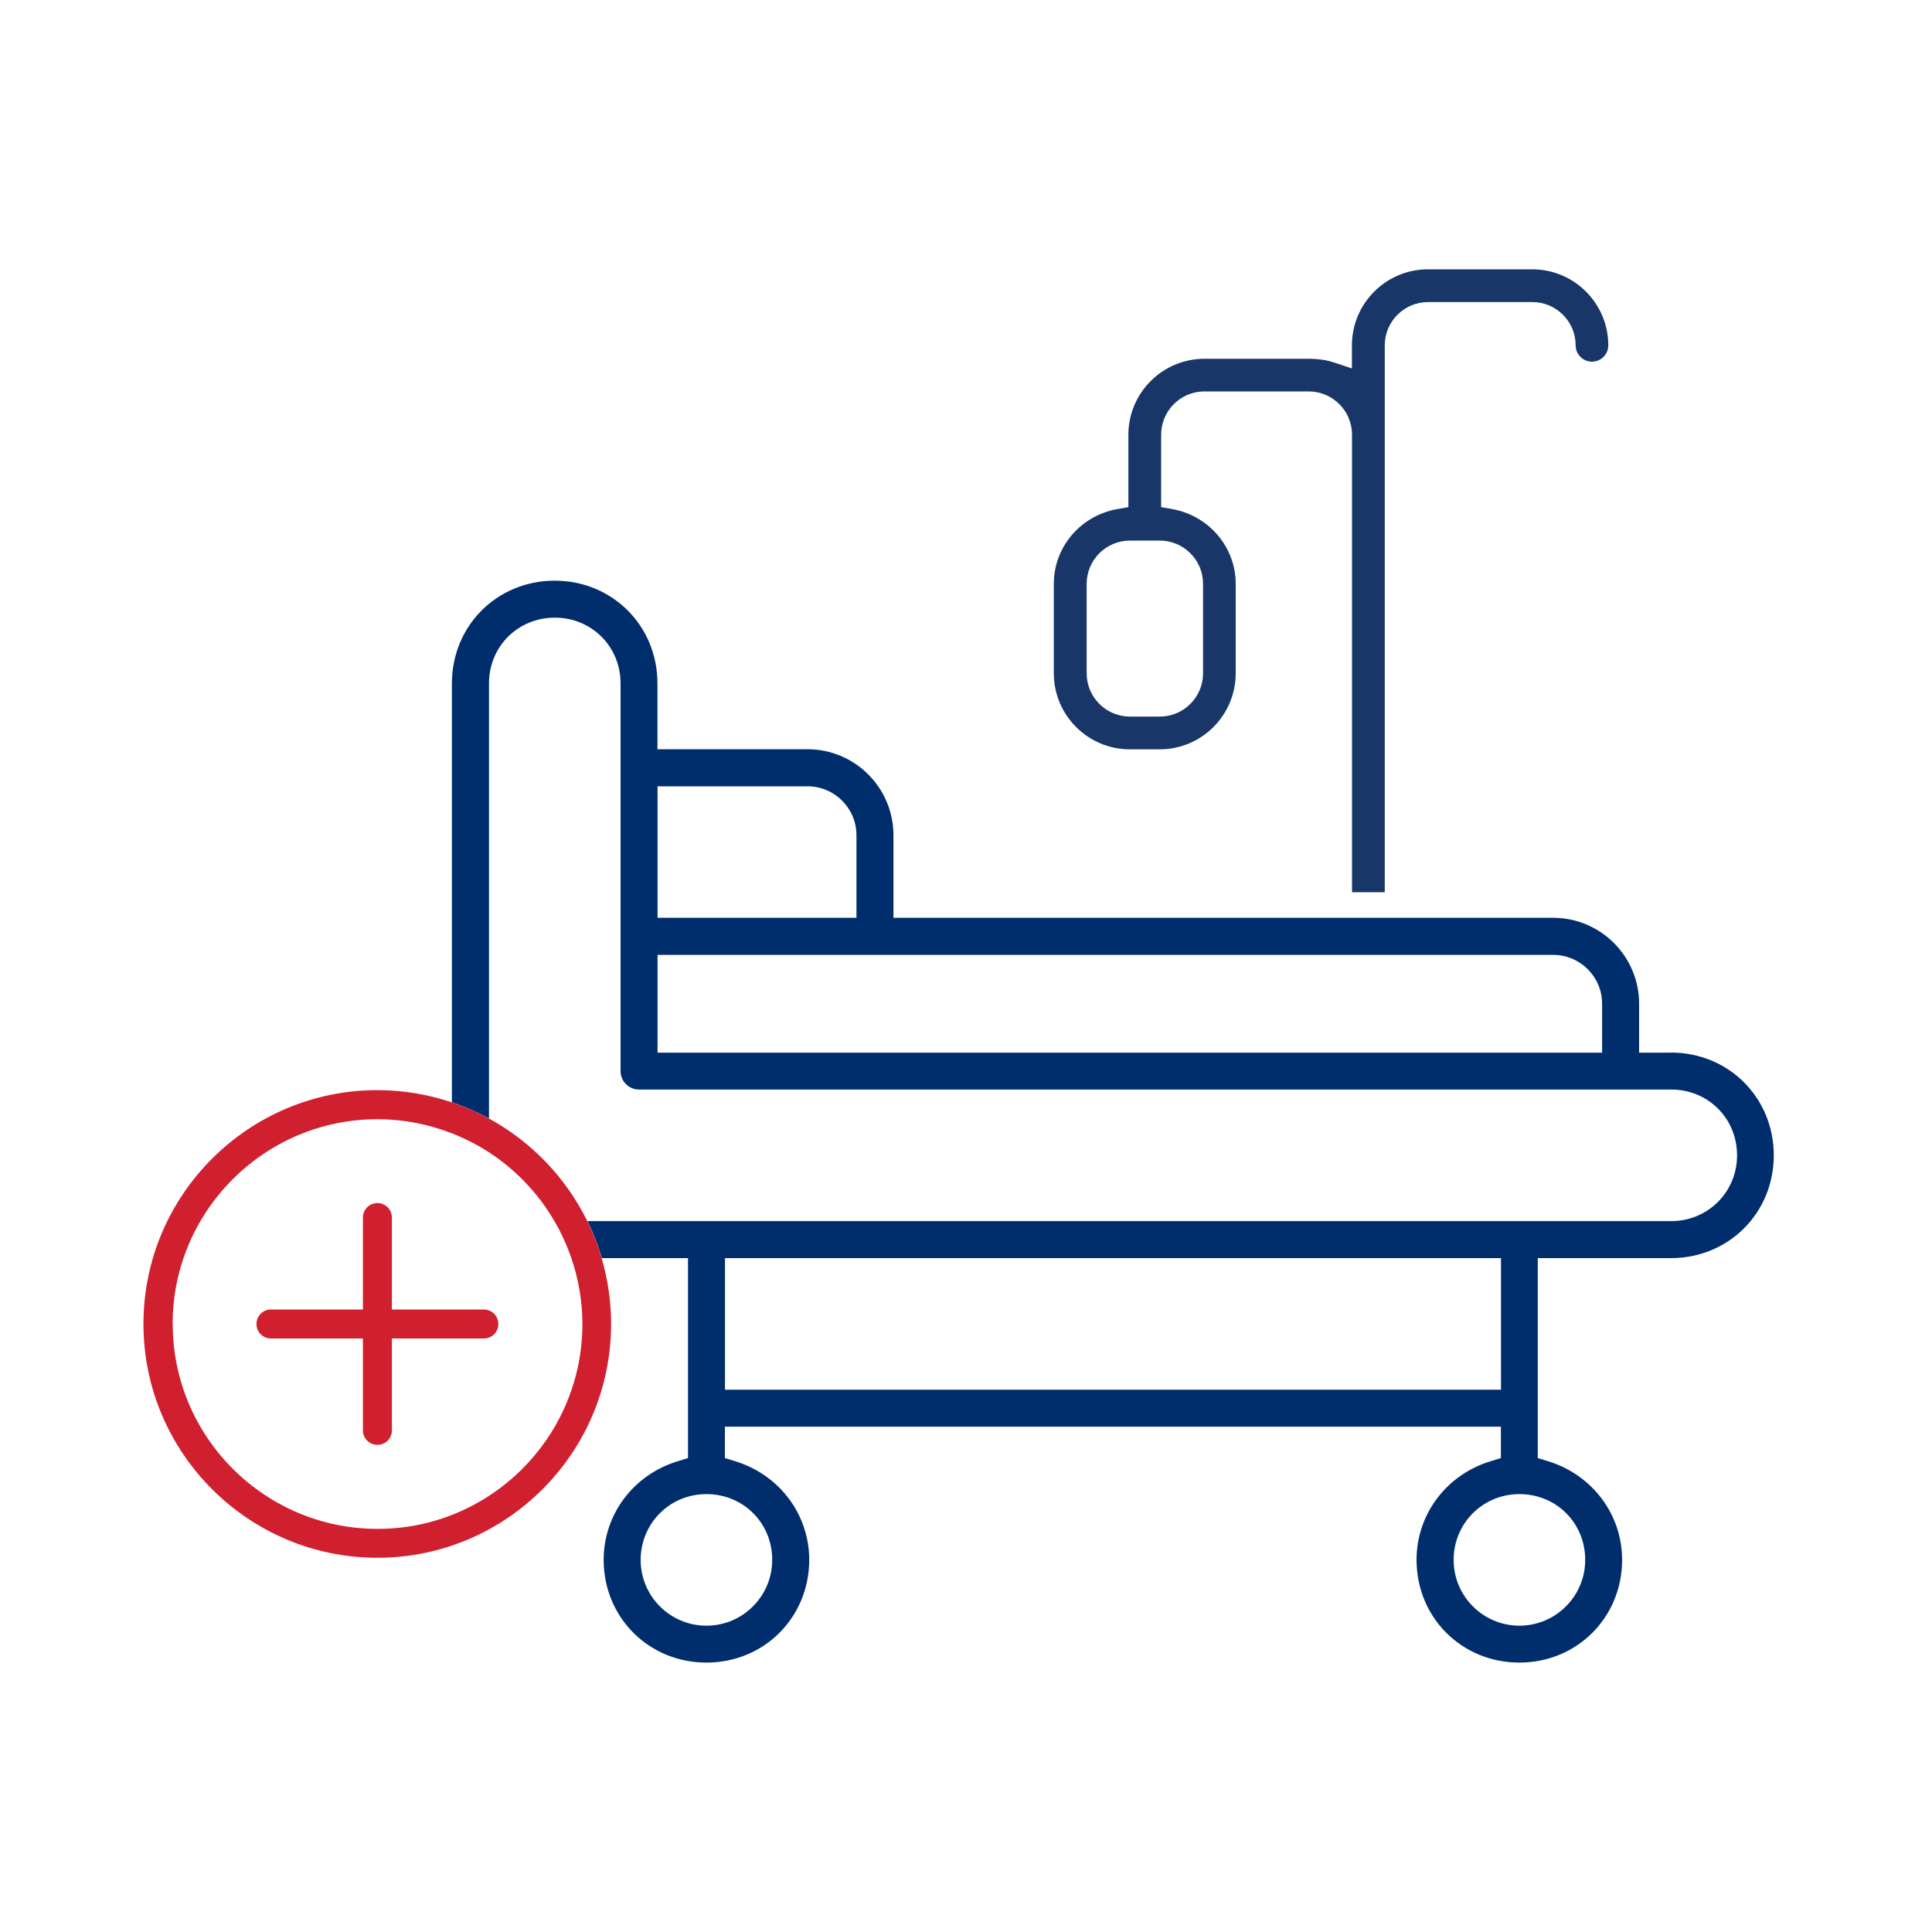 <?xml version="1.0" encoding="UTF-8"?>
<svg id="Layer_1" data-name="Layer 1" xmlns="http://www.w3.org/2000/svg" version="1.1" viewBox="0 0 200 200">
  <defs>
    <style>
      .cls-1 {
        fill: #d01f2f;
      }

      .cls-1, .cls-2, .cls-3 {
        stroke-width: 0px;
      }

      .cls-2 {
        fill: #183668;
      }

      .cls-3 {
        fill: #002e6d;
      }
    </style>
  </defs>
  <path class="cls-3" d="M173,108.97h-3.32v-5.06c0-4.91-3.99-8.9-8.9-8.9h-68.29v-8.55c0-4.91-3.99-8.9-8.9-8.9h-15.53v-6.81c0-5.97-4.67-10.64-10.64-10.64s-10.64,4.67-10.64,10.64v43.36c1.33.45,2.62,1.01,3.84,1.67v-45.03c0-3.82,2.99-6.81,6.81-6.81s6.81,2.99,6.81,6.81v40.13c0,1.06.86,1.91,1.92,1.91h106.85c3.82,0,6.81,2.99,6.81,6.81s-3.05,6.81-6.81,6.81H60.81c.6,1.22,1.1,2.5,1.49,3.83h8.92v20.7l-1.11.34c-4.56,1.41-7.62,5.51-7.62,10.19,0,5.97,4.67,10.64,10.64,10.64s10.64-4.67,10.64-10.64c0-4.68-3.06-8.77-7.62-10.19l-1.11-.34v-3.25h80.33v3.25l-1.11.34c-4.56,1.41-7.62,5.51-7.62,10.19,0,5.97,4.67,10.64,10.64,10.64s10.64-4.67,10.64-10.64c0-4.68-3.06-8.77-7.62-10.19l-1.11-.34v-20.7h13.79c5.97,0,10.64-4.67,10.64-10.64s-4.67-10.64-10.64-10.64ZM68.07,81.4h15.53c2.79,0,5.06,2.27,5.06,5.06v8.55h-20.59v-13.61ZM165.85,108.97h-97.78v-10.12h92.72c2.79,0,5.06,2.27,5.06,5.06v5.06ZM79.94,161.48c0,3.75-3.05,6.81-6.81,6.81s-6.81-3.05-6.81-6.81,2.99-6.81,6.81-6.81,6.81,2.99,6.81,6.81ZM149.25,143.86h-74.2v-13.62h80.33v13.62h-6.13ZM164.1,161.48c0,3.75-3.05,6.81-6.81,6.81s-6.81-3.05-6.81-6.81,2.99-6.81,6.81-6.81,6.81,2.99,6.81,6.81Z"/>
  <g>
    <path class="cls-1" d="M50.09,135.56h-9.52v-9.52c0-.83-.67-1.5-1.5-1.5s-1.5.67-1.5,1.5v9.52h-9.52c-.83,0-1.5.67-1.5,1.5s.67,1.5,1.5,1.5h9.52v9.51c0,.83.67,1.5,1.5,1.5s1.5-.67,1.5-1.5v-9.51h9.52c.83,0,1.5-.67,1.5-1.5s-.67-1.5-1.5-1.5Z"/>
    <path class="cls-1" d="M62.29,130.25c-.39-1.33-.89-2.61-1.49-3.83-2.21-4.51-5.79-8.23-10.18-10.63-1.22-.66-2.5-1.22-3.84-1.67-2.43-.82-5.02-1.27-7.72-1.27-13.35,0-24.21,10.86-24.21,24.2s10.86,24.21,24.21,24.21,24.2-10.86,24.2-24.21c0-2.36-.35-4.65-.98-6.81ZM17.87,137.06c0-11.69,9.51-21.2,21.21-21.2,2.72,0,5.32.53,7.72,1.47,1.35.53,2.64,1.19,3.84,1.97,2.77,1.81,5.09,4.25,6.76,7.12.7,1.21,1.29,2.49,1.75,3.83.73,2.14,1.14,4.42,1.14,6.81,0,11.69-9.51,21.21-21.2,21.21s-21.21-9.51-21.21-21.21Z"/>
  </g>
  <path class="cls-2" d="M116.96,77.57h3.09c4.34,0,7.87-3.53,7.87-7.87v-9.26c0-3.8-2.76-7.05-6.57-7.74l-1.15-.2v-7.5c0-2.47,2.01-4.48,4.48-4.48h10.8c2.47,0,4.48,2.01,4.48,4.48v47.36h3.39v-56.61c0-2.47,2.01-4.48,4.48-4.48h10.8c2.47,0,4.48,2.01,4.48,4.48,0,.93.76,1.69,1.69,1.69s1.69-.76,1.69-1.69c0-4.34-3.53-7.87-7.87-7.87h-10.8c-4.34,0-7.87,3.53-7.87,7.87v2.39l-1.83-.61c-.76-.26-1.68-.39-2.64-.39h-10.8c-4.34,0-7.87,3.53-7.87,7.87v7.49l-1.15.2c-3.81.68-6.57,3.93-6.57,7.74v9.26c0,4.34,3.53,7.87,7.87,7.87ZM112.49,60.44c0-2.47,2.01-4.48,4.48-4.48h3.09c2.47,0,4.48,2.01,4.48,4.48v9.26c0,2.47-2.01,4.48-4.48,4.48h-3.09c-2.47,0-4.48-2.01-4.48-4.48v-9.26Z"/>
</svg>